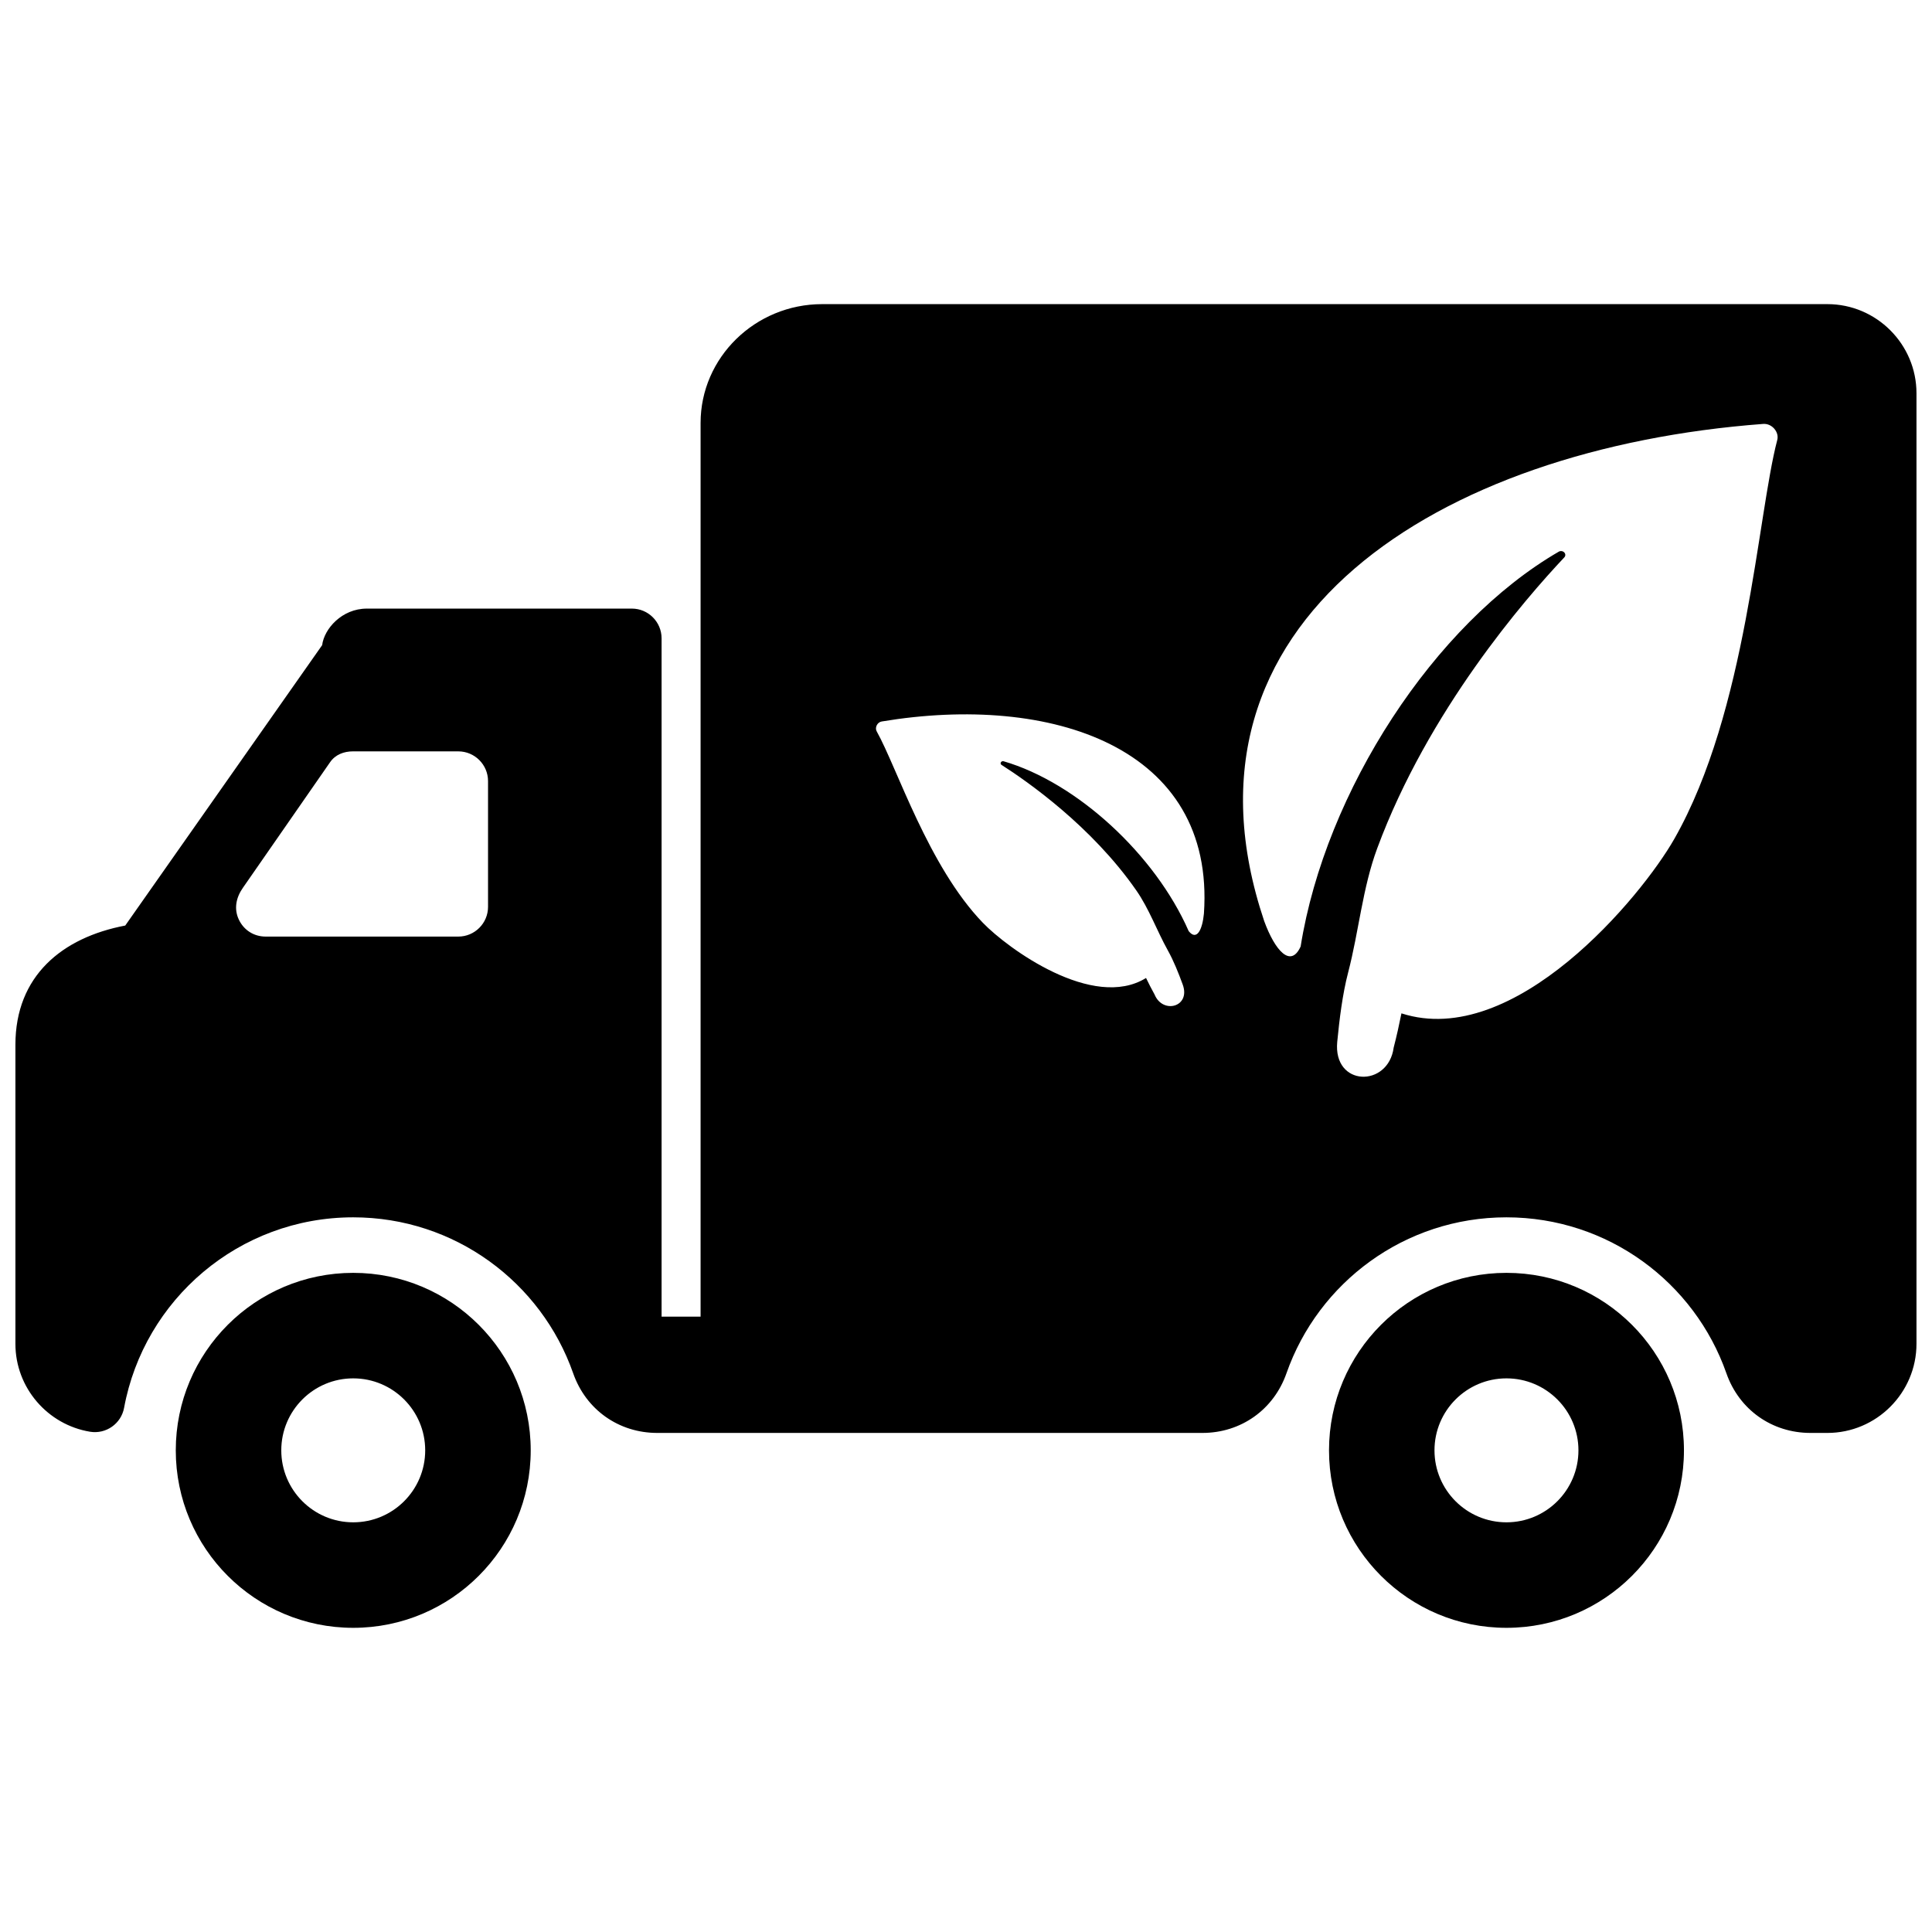 <?xml version="1.0" encoding="UTF-8"?>
<!-- Uploaded to: SVG Repo, www.svgrepo.com, Generator: SVG Repo Mixer Tools -->
<svg width="800px" height="800px" version="1.1" viewBox="144 144 512 512" xmlns="http://www.w3.org/2000/svg">
 <defs>
  <clipPath id="a">
   <path d="m148.09 224h503.81v352h-503.81z"/>
  </clipPath>
 </defs>
 <g clip-path="url(#a)">
  <path d="m237.61 481.32c25.977 0 47.035 21.059 47.035 47.035s-21.059 47.035-47.035 47.035c-25.977 0-47.027-21.059-47.027-47.035s21.051-47.035 47.027-47.035zm305.62 0c25.977 0 47.035 21.059 47.035 47.035s-21.059 47.035-47.035 47.035c-25.977 0-47.027-21.059-47.027-47.035s21.051-47.035 47.027-47.035zm-366.04-92.039 52.184-74.312c0.527-4.297 5.203-9.684 11.848-9.684h70.234c4.336 0 7.871 3.543 7.871 7.871v179.77h10.336v-236.84c0-17.344 14.477-31.488 32.227-31.488h266.38c13.004 0 23.617 10.621 23.617 23.617v251.91c0 12.996-10.613 23.617-23.617 23.617h-4.473c-10.219 0-18.91-6.164-22.285-15.809-8.43-24.066-31.348-41.328-58.293-41.328s-49.855 17.262-58.293 41.328c-3.379 9.645-12.066 15.809-22.285 15.809h-144.46c-10.219 0-18.91-6.164-22.285-15.809-8.43-24.066-31.348-41.328-58.293-41.328-30.254 0-55.426 21.758-60.719 50.484-0.781 4.211-4.793 7.031-9.02 6.336-11.195-1.844-19.781-11.602-19.781-23.301v-79.246c0-18.254 12.383-28.418 29.109-31.598zm338.21 23.27c29.953 9.676 63.59-30.906 72.32-46.25 19.285-33.898 21.996-85.633 27.27-105.69 0.27-1.039-0.031-2.109-0.797-3.008-0.789-0.891-1.844-1.34-2.953-1.258-85.742 6.445-159.03 51.973-132.21 131.77 2.852 7.777 7.008 12.547 9.652 6.715 6.551-41.102 35.441-85.555 68.438-104.65 0.449-0.25 1.039-0.172 1.418 0.211 0.371 0.387 0.379 0.938 0.023 1.316-10.461 11.082-36.078 40.629-49.578 77.09-3.914 10.539-4.856 21.973-7.715 32.93-1.496 5.731-2.312 12.445-2.883 18.344-1.164 11.965 13.531 12.219 14.957 1.535 0.805-3.109 1.426-5.926 2.055-9.055zm-67.691-9.375c-14.051 8.707-36.707-7.856-43.234-14.625-14.43-14.941-22.742-41.094-28.125-50.703-0.285-0.496-0.277-1.086 0-1.645 0.285-0.551 0.762-0.914 1.34-1.008 44.777-7.445 88.41 6.684 85.363 50.91-0.418 4.336-1.906 7.305-4.039 4.652-8.863-20.23-29.613-39.375-49.074-45.02-0.262-0.07-0.551 0.047-0.691 0.285-0.141 0.242-0.07 0.535 0.156 0.676 6.848 4.367 23.922 16.289 35.723 33.266 3.418 4.914 5.434 10.645 8.359 15.902 1.535 2.738 2.859 6.078 3.938 9.027 2.203 5.984-5.289 7.949-7.453 2.66-0.828-1.488-1.52-2.859-2.258-4.375zm-210.15-60.055h27.906c4.336 0 7.871 3.535 7.871 7.871v33.34c0 4.336-3.535 7.871-7.871 7.871h-51.059c-3.117 0-5.793-1.699-7.117-4.519-1.332-2.824-0.73-5.809 1.055-8.367l23.145-33.34c1.387-2 3.637-2.859 6.07-2.859zm305.67 166.16c10.531 0 19.074 8.543 19.074 19.074s-8.543 19.074-19.074 19.074-19.074-8.543-19.074-19.074 8.543-19.074 19.074-19.074zm-305.62 0c10.539 0 19.074 8.543 19.074 19.074s-8.535 19.074-19.074 19.074c-10.531 0-19.066-8.543-19.066-19.074s8.535-19.074 19.066-19.074z" fill-rule="evenodd"/>
 </g>
</svg>